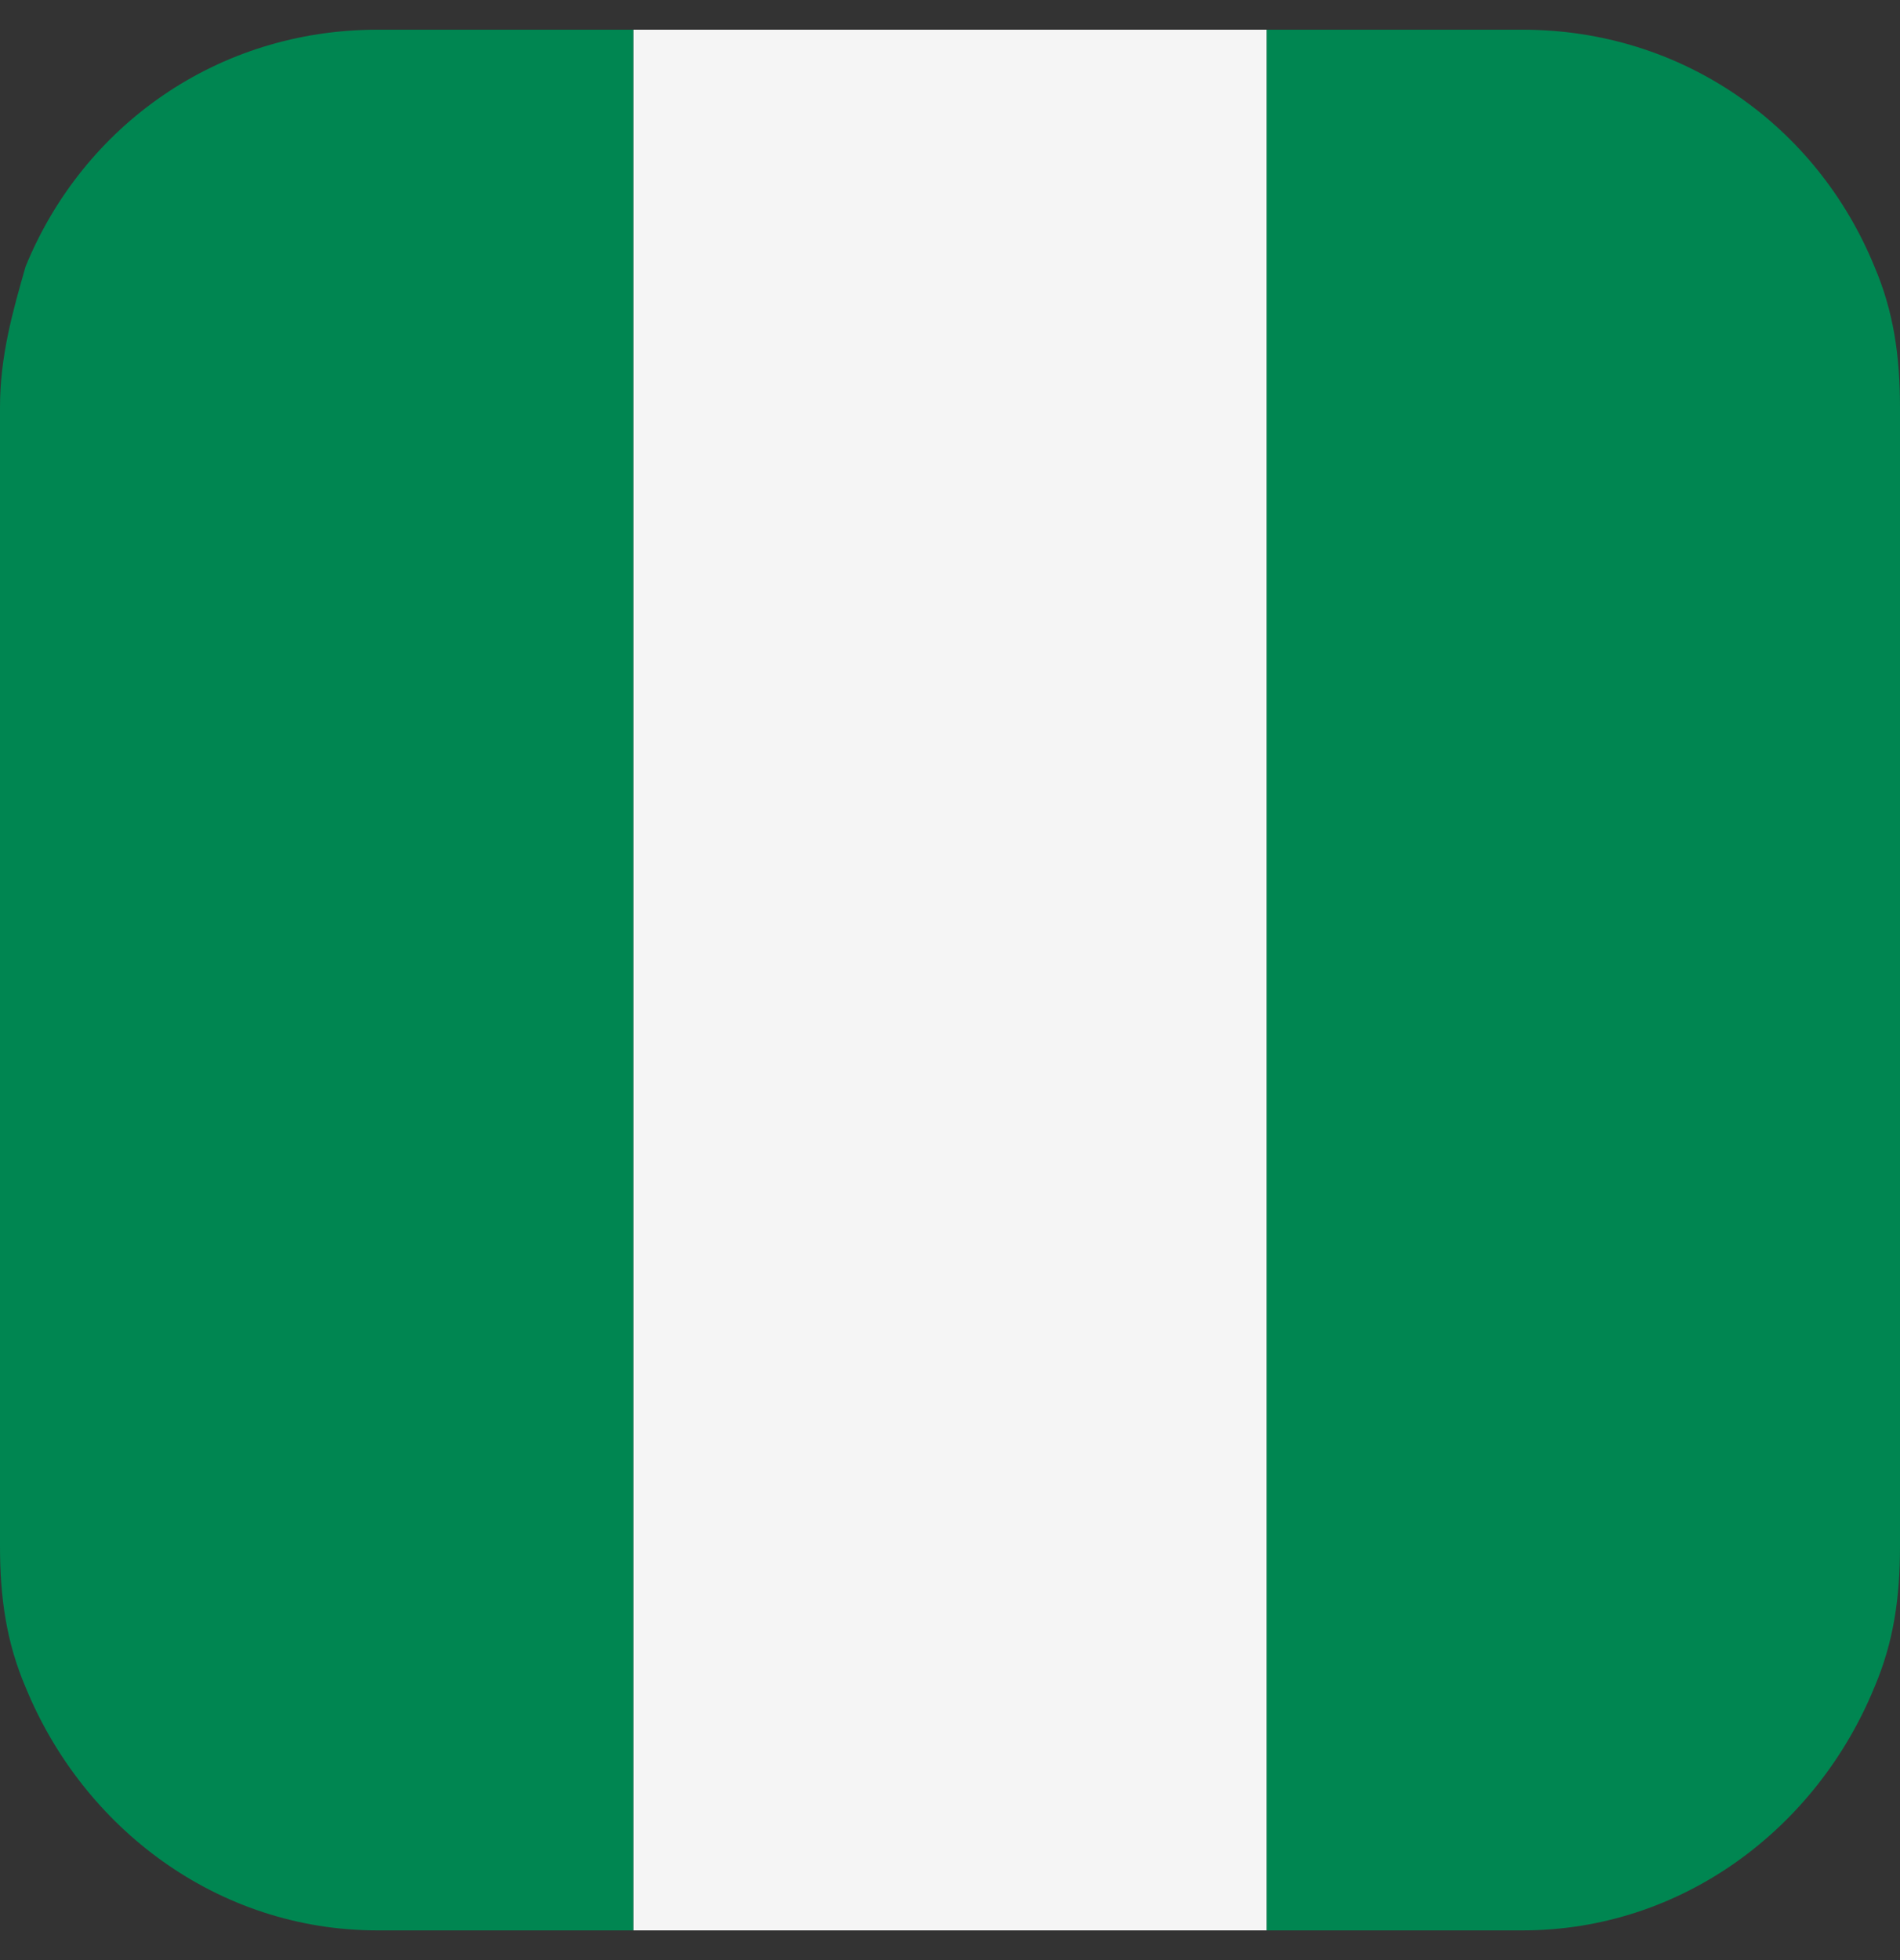 <svg width="32" height="33" viewBox="0 0 32 33" fill="none" xmlns="http://www.w3.org/2000/svg">
<rect x="0" y="0" width="32" height="33" fill="#333333" stroke="none"/>
<path d="M21.334 0.5H10.667V32.5H21.334V0.5Z" fill="#F5F5F5"/>
<path d="M10.667 0.5V32.5H6.357C3.663 32.5 1.401 30.776 0.431 28.406C0.108 27.651 0 26.897 0 26.035V6.857C0 5.995 0.215 5.241 0.431 4.487C1.401 2.116 3.663 0.5 6.357 0.5H10.667Z" fill="#008651"/>
<path d="M32 6.857V26.035C32 26.897 31.892 27.651 31.569 28.406C30.599 30.776 28.336 32.5 25.643 32.5H21.333V0.5H25.643C28.336 0.5 30.599 2.116 31.569 4.487C31.892 5.241 32 5.995 32 6.857Z" fill="#008651"/>
</svg>
